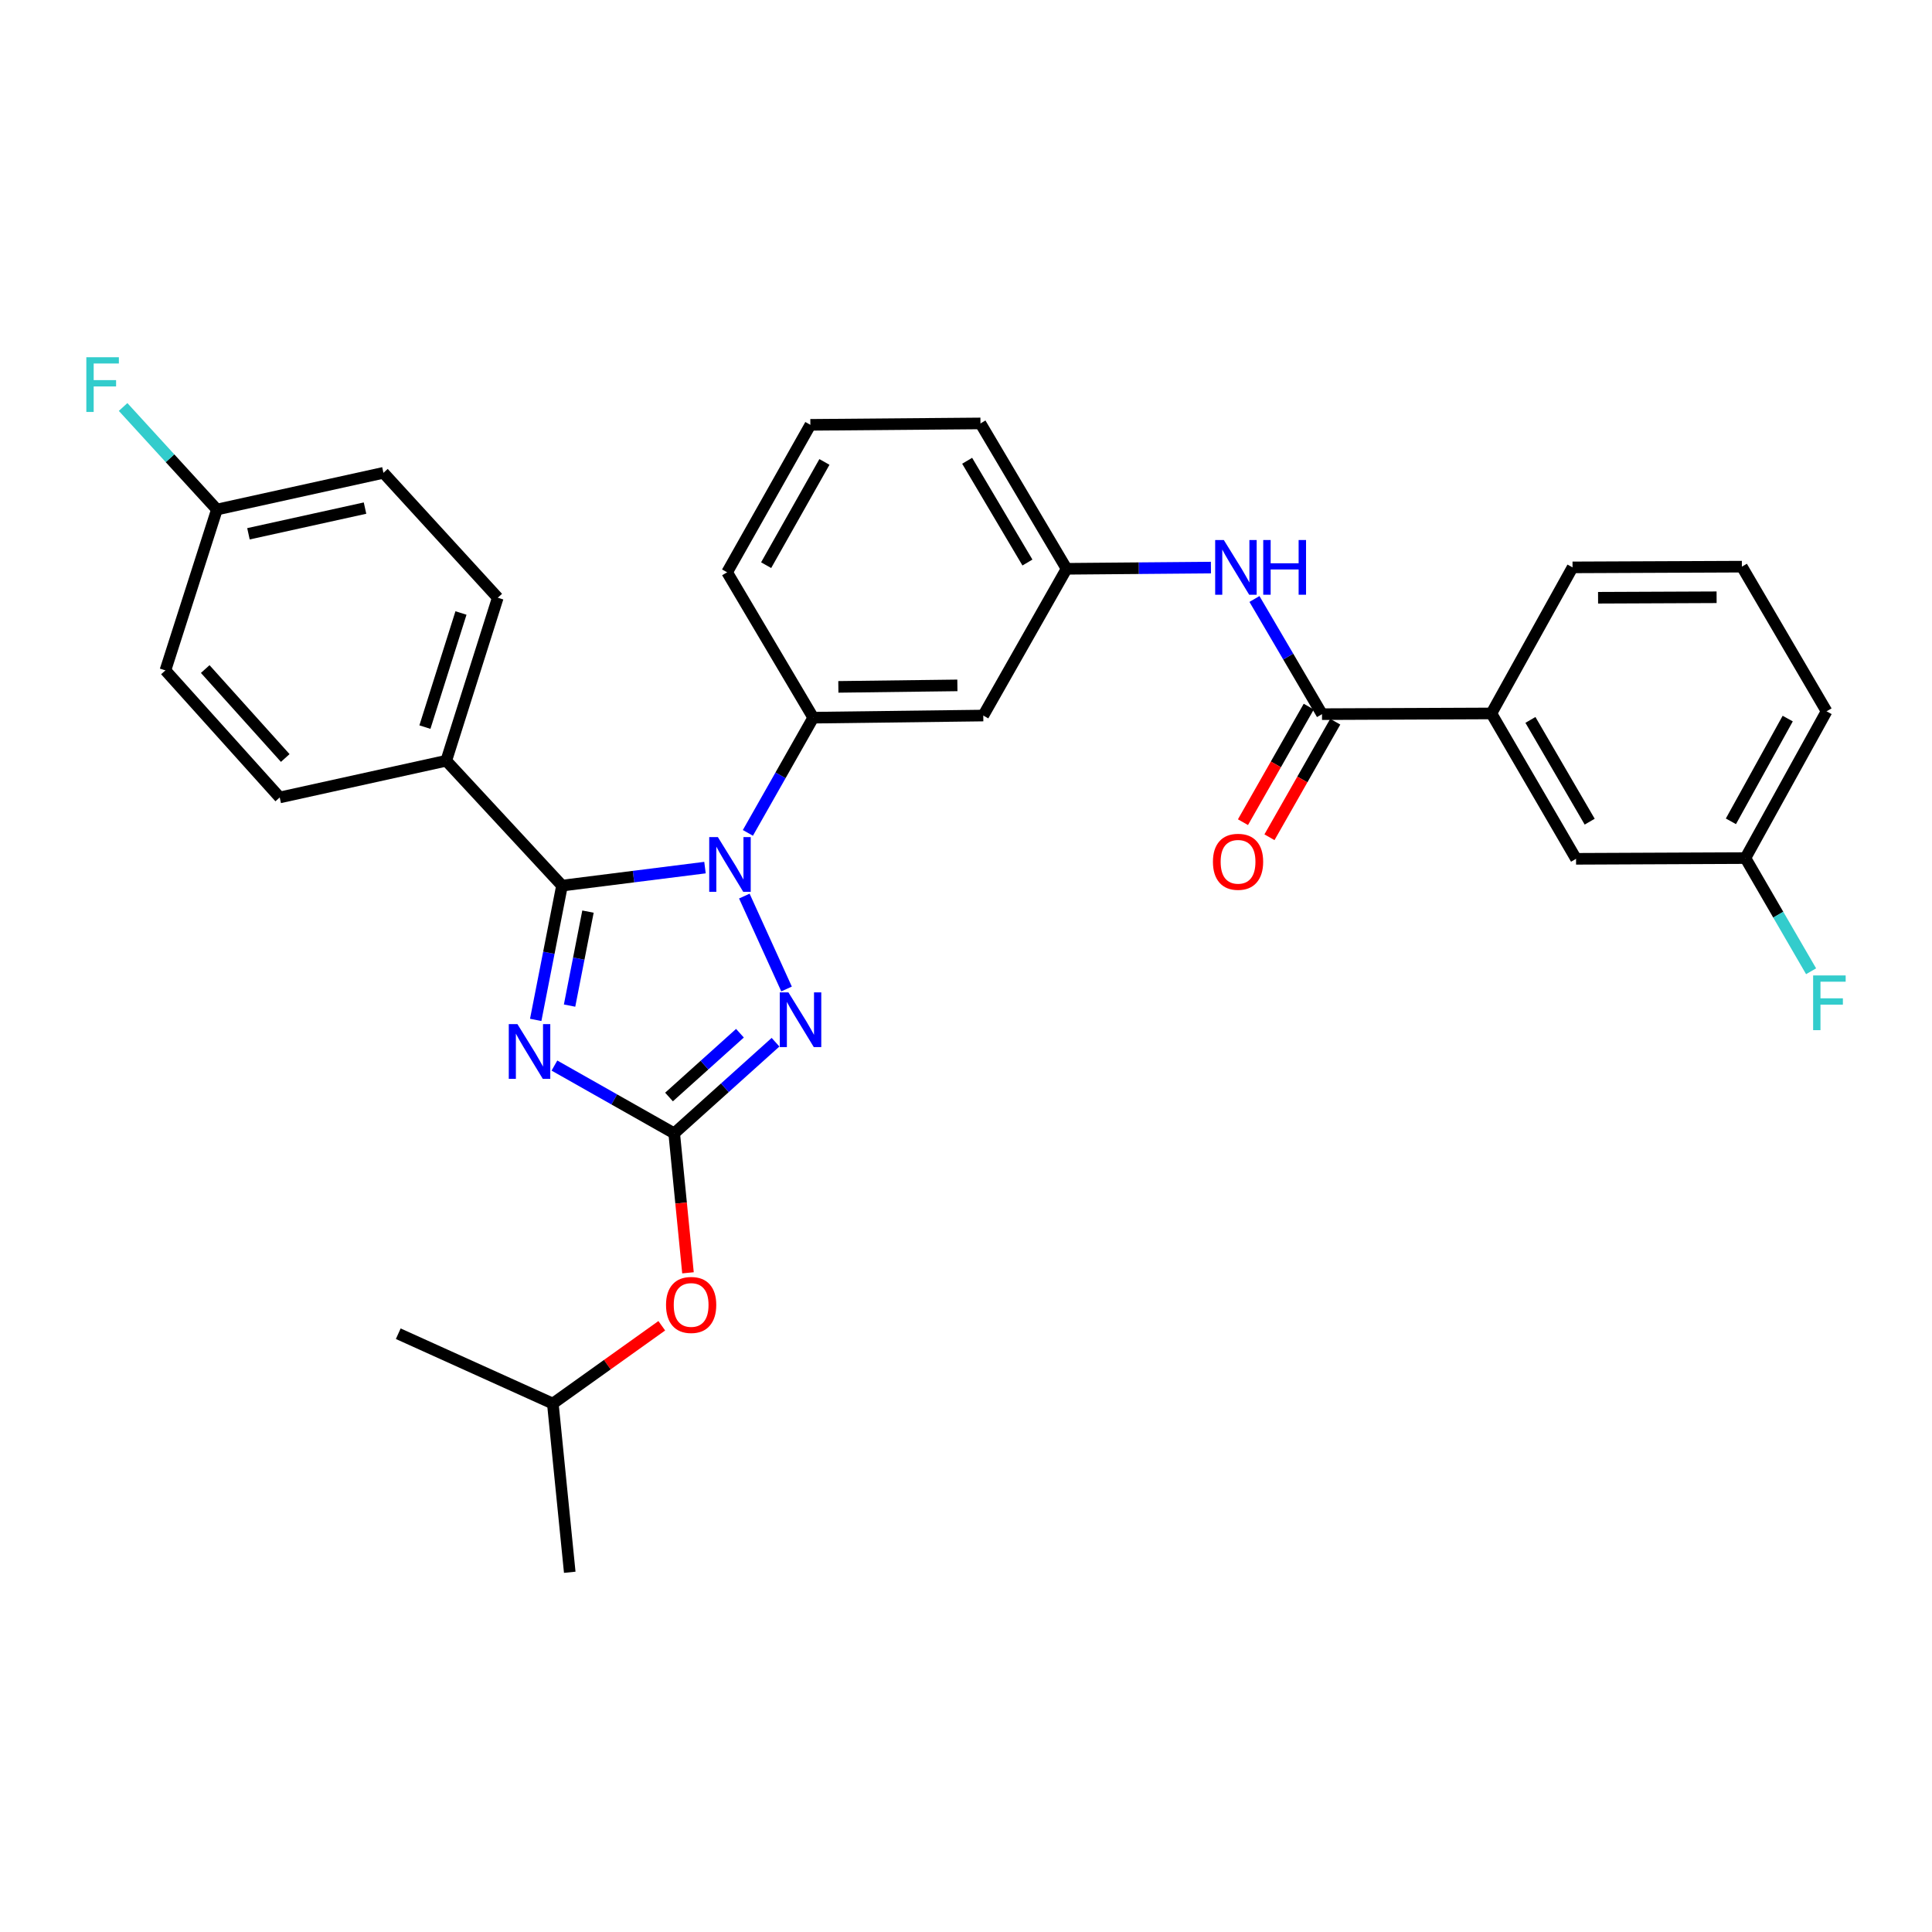 <?xml version='1.0' encoding='iso-8859-1'?>
<svg version='1.1' baseProfile='full'
              xmlns='http://www.w3.org/2000/svg'
                      xmlns:rdkit='http://www.rdkit.org/xml'
                      xmlns:xlink='http://www.w3.org/1999/xlink'
                  xml:space='preserve'
width='1000px' height='1000px' viewBox='0 0 1000 1000'>
<!-- END OF HEADER -->
<rect style='opacity:1.0;fill:#FFFFFF;stroke:none' width='1000' height='1000' x='0' y='0'> </rect>
<path class='bond-1' d='M 364.902,449.07 L 327.898,453.73' style='fill:none;fill-rule:evenodd;stroke:#0000FF;stroke-width:6px;stroke-linecap:butt;stroke-linejoin:miter;stroke-opacity:1' />
<path class='bond-1' d='M 327.898,453.73 L 290.894,458.39' style='fill:none;fill-rule:evenodd;stroke:#000000;stroke-width:6px;stroke-linecap:butt;stroke-linejoin:miter;stroke-opacity:1' />
<path class='bond-3' d='M 385.269,463.808 L 407.118,511.897' style='fill:none;fill-rule:evenodd;stroke:#0000FF;stroke-width:6px;stroke-linecap:butt;stroke-linejoin:miter;stroke-opacity:1' />
<path class='bond-5' d='M 387.103,431.098 L 404.014,401.283' style='fill:none;fill-rule:evenodd;stroke:#0000FF;stroke-width:6px;stroke-linecap:butt;stroke-linejoin:miter;stroke-opacity:1' />
<path class='bond-5' d='M 404.014,401.283 L 420.925,371.469' style='fill:none;fill-rule:evenodd;stroke:#000000;stroke-width:6px;stroke-linecap:butt;stroke-linejoin:miter;stroke-opacity:1' />
<path class='bond-0' d='M 277.283,527.894 L 284.089,493.142' style='fill:none;fill-rule:evenodd;stroke:#0000FF;stroke-width:6px;stroke-linecap:butt;stroke-linejoin:miter;stroke-opacity:1' />
<path class='bond-0' d='M 284.089,493.142 L 290.894,458.39' style='fill:none;fill-rule:evenodd;stroke:#000000;stroke-width:6px;stroke-linecap:butt;stroke-linejoin:miter;stroke-opacity:1' />
<path class='bond-0' d='M 294.809,520.501 L 299.573,496.174' style='fill:none;fill-rule:evenodd;stroke:#0000FF;stroke-width:6px;stroke-linecap:butt;stroke-linejoin:miter;stroke-opacity:1' />
<path class='bond-0' d='M 299.573,496.174 L 304.337,471.848' style='fill:none;fill-rule:evenodd;stroke:#000000;stroke-width:6px;stroke-linecap:butt;stroke-linejoin:miter;stroke-opacity:1' />
<path class='bond-31' d='M 286.973,551.535 L 317.97,569.075' style='fill:none;fill-rule:evenodd;stroke:#0000FF;stroke-width:6px;stroke-linecap:butt;stroke-linejoin:miter;stroke-opacity:1' />
<path class='bond-31' d='M 317.97,569.075 L 348.967,586.614' style='fill:none;fill-rule:evenodd;stroke:#000000;stroke-width:6px;stroke-linecap:butt;stroke-linejoin:miter;stroke-opacity:1' />
<path class='bond-7' d='M 290.894,458.39 L 230.981,393.76' style='fill:none;fill-rule:evenodd;stroke:#000000;stroke-width:6px;stroke-linecap:butt;stroke-linejoin:miter;stroke-opacity:1' />
<path class='bond-2' d='M 348.967,586.614 L 375.189,563.032' style='fill:none;fill-rule:evenodd;stroke:#000000;stroke-width:6px;stroke-linecap:butt;stroke-linejoin:miter;stroke-opacity:1' />
<path class='bond-2' d='M 375.189,563.032 L 401.412,539.45' style='fill:none;fill-rule:evenodd;stroke:#0000FF;stroke-width:6px;stroke-linecap:butt;stroke-linejoin:miter;stroke-opacity:1' />
<path class='bond-2' d='M 346.283,567.808 L 364.639,551.3' style='fill:none;fill-rule:evenodd;stroke:#000000;stroke-width:6px;stroke-linecap:butt;stroke-linejoin:miter;stroke-opacity:1' />
<path class='bond-2' d='M 364.639,551.3 L 382.995,534.793' style='fill:none;fill-rule:evenodd;stroke:#0000FF;stroke-width:6px;stroke-linecap:butt;stroke-linejoin:miter;stroke-opacity:1' />
<path class='bond-10' d='M 348.967,586.614 L 352.532,622.712' style='fill:none;fill-rule:evenodd;stroke:#000000;stroke-width:6px;stroke-linecap:butt;stroke-linejoin:miter;stroke-opacity:1' />
<path class='bond-10' d='M 352.532,622.712 L 356.098,658.809' style='fill:none;fill-rule:evenodd;stroke:#FF0000;stroke-width:6px;stroke-linecap:butt;stroke-linejoin:miter;stroke-opacity:1' />
<path class='bond-4' d='M 684.264,369.646 L 666.784,339.841' style='fill:none;fill-rule:evenodd;stroke:#000000;stroke-width:6px;stroke-linecap:butt;stroke-linejoin:miter;stroke-opacity:1' />
<path class='bond-4' d='M 666.784,339.841 L 649.304,310.035' style='fill:none;fill-rule:evenodd;stroke:#0000FF;stroke-width:6px;stroke-linecap:butt;stroke-linejoin:miter;stroke-opacity:1' />
<path class='bond-9' d='M 684.264,369.646 L 771.938,369.278' style='fill:none;fill-rule:evenodd;stroke:#000000;stroke-width:6px;stroke-linecap:butt;stroke-linejoin:miter;stroke-opacity:1' />
<path class='bond-12' d='M 677.408,365.743 L 660.383,395.651' style='fill:none;fill-rule:evenodd;stroke:#000000;stroke-width:6px;stroke-linecap:butt;stroke-linejoin:miter;stroke-opacity:1' />
<path class='bond-12' d='M 660.383,395.651 L 643.358,425.559' style='fill:none;fill-rule:evenodd;stroke:#FF0000;stroke-width:6px;stroke-linecap:butt;stroke-linejoin:miter;stroke-opacity:1' />
<path class='bond-12' d='M 691.12,373.549 L 674.095,403.457' style='fill:none;fill-rule:evenodd;stroke:#000000;stroke-width:6px;stroke-linecap:butt;stroke-linejoin:miter;stroke-opacity:1' />
<path class='bond-12' d='M 674.095,403.457 L 657.07,433.365' style='fill:none;fill-rule:evenodd;stroke:#FF0000;stroke-width:6px;stroke-linecap:butt;stroke-linejoin:miter;stroke-opacity:1' />
<path class='bond-8' d='M 420.925,371.469 L 508.941,370.365' style='fill:none;fill-rule:evenodd;stroke:#000000;stroke-width:6px;stroke-linecap:butt;stroke-linejoin:miter;stroke-opacity:1' />
<path class='bond-8' d='M 433.929,355.526 L 495.541,354.753' style='fill:none;fill-rule:evenodd;stroke:#000000;stroke-width:6px;stroke-linecap:butt;stroke-linejoin:miter;stroke-opacity:1' />
<path class='bond-22' d='M 420.925,371.469 L 376.351,296.224' style='fill:none;fill-rule:evenodd;stroke:#000000;stroke-width:6px;stroke-linecap:butt;stroke-linejoin:miter;stroke-opacity:1' />
<path class='bond-6' d='M 626.776,293.782 L 589.418,294.096' style='fill:none;fill-rule:evenodd;stroke:#0000FF;stroke-width:6px;stroke-linecap:butt;stroke-linejoin:miter;stroke-opacity:1' />
<path class='bond-6' d='M 589.418,294.096 L 552.06,294.41' style='fill:none;fill-rule:evenodd;stroke:#000000;stroke-width:6px;stroke-linecap:butt;stroke-linejoin:miter;stroke-opacity:1' />
<path class='bond-14' d='M 230.981,393.76 L 257.646,309.382' style='fill:none;fill-rule:evenodd;stroke:#000000;stroke-width:6px;stroke-linecap:butt;stroke-linejoin:miter;stroke-opacity:1' />
<path class='bond-14' d='M 219.935,376.349 L 238.601,317.284' style='fill:none;fill-rule:evenodd;stroke:#000000;stroke-width:6px;stroke-linecap:butt;stroke-linejoin:miter;stroke-opacity:1' />
<path class='bond-15' d='M 230.981,393.76 L 144.787,412.756' style='fill:none;fill-rule:evenodd;stroke:#000000;stroke-width:6px;stroke-linecap:butt;stroke-linejoin:miter;stroke-opacity:1' />
<path class='bond-11' d='M 508.941,370.365 L 552.06,294.41' style='fill:none;fill-rule:evenodd;stroke:#000000;stroke-width:6px;stroke-linecap:butt;stroke-linejoin:miter;stroke-opacity:1' />
<path class='bond-13' d='M 771.938,369.278 L 815.758,444.522' style='fill:none;fill-rule:evenodd;stroke:#000000;stroke-width:6px;stroke-linecap:butt;stroke-linejoin:miter;stroke-opacity:1' />
<path class='bond-13' d='M 792.146,372.624 L 822.82,425.295' style='fill:none;fill-rule:evenodd;stroke:#000000;stroke-width:6px;stroke-linecap:butt;stroke-linejoin:miter;stroke-opacity:1' />
<path class='bond-23' d='M 771.938,369.278 L 813.944,293.673' style='fill:none;fill-rule:evenodd;stroke:#000000;stroke-width:6px;stroke-linecap:butt;stroke-linejoin:miter;stroke-opacity:1' />
<path class='bond-26' d='M 342.533,686.214 L 314.338,706.351' style='fill:none;fill-rule:evenodd;stroke:#FF0000;stroke-width:6px;stroke-linecap:butt;stroke-linejoin:miter;stroke-opacity:1' />
<path class='bond-26' d='M 314.338,706.351 L 286.143,726.489' style='fill:none;fill-rule:evenodd;stroke:#000000;stroke-width:6px;stroke-linecap:butt;stroke-linejoin:miter;stroke-opacity:1' />
<path class='bond-27' d='M 552.06,294.41 L 507.486,219.165' style='fill:none;fill-rule:evenodd;stroke:#000000;stroke-width:6px;stroke-linecap:butt;stroke-linejoin:miter;stroke-opacity:1' />
<path class='bond-27' d='M 531.798,291.165 L 500.597,238.493' style='fill:none;fill-rule:evenodd;stroke:#000000;stroke-width:6px;stroke-linecap:butt;stroke-linejoin:miter;stroke-opacity:1' />
<path class='bond-16' d='M 815.758,444.522 L 903.424,444.145' style='fill:none;fill-rule:evenodd;stroke:#000000;stroke-width:6px;stroke-linecap:butt;stroke-linejoin:miter;stroke-opacity:1' />
<path class='bond-18' d='M 257.646,309.382 L 198.469,244.735' style='fill:none;fill-rule:evenodd;stroke:#000000;stroke-width:6px;stroke-linecap:butt;stroke-linejoin:miter;stroke-opacity:1' />
<path class='bond-19' d='M 144.787,412.756 L 85.619,346.986' style='fill:none;fill-rule:evenodd;stroke:#000000;stroke-width:6px;stroke-linecap:butt;stroke-linejoin:miter;stroke-opacity:1' />
<path class='bond-19' d='M 147.642,392.337 L 106.224,346.299' style='fill:none;fill-rule:evenodd;stroke:#000000;stroke-width:6px;stroke-linecap:butt;stroke-linejoin:miter;stroke-opacity:1' />
<path class='bond-20' d='M 903.424,444.145 L 920.421,473.434' style='fill:none;fill-rule:evenodd;stroke:#000000;stroke-width:6px;stroke-linecap:butt;stroke-linejoin:miter;stroke-opacity:1' />
<path class='bond-20' d='M 920.421,473.434 L 937.419,502.723' style='fill:none;fill-rule:evenodd;stroke:#33CCCC;stroke-width:6px;stroke-linecap:butt;stroke-linejoin:miter;stroke-opacity:1' />
<path class='bond-34' d='M 903.424,444.145 L 945.429,368.173' style='fill:none;fill-rule:evenodd;stroke:#000000;stroke-width:6px;stroke-linecap:butt;stroke-linejoin:miter;stroke-opacity:1' />
<path class='bond-34' d='M 895.916,425.115 L 925.32,371.934' style='fill:none;fill-rule:evenodd;stroke:#000000;stroke-width:6px;stroke-linecap:butt;stroke-linejoin:miter;stroke-opacity:1' />
<path class='bond-17' d='M 112.275,263.73 L 198.469,244.735' style='fill:none;fill-rule:evenodd;stroke:#000000;stroke-width:6px;stroke-linecap:butt;stroke-linejoin:miter;stroke-opacity:1' />
<path class='bond-17' d='M 128.6,276.289 L 188.935,262.992' style='fill:none;fill-rule:evenodd;stroke:#000000;stroke-width:6px;stroke-linecap:butt;stroke-linejoin:miter;stroke-opacity:1' />
<path class='bond-21' d='M 112.275,263.73 L 87.997,237.196' style='fill:none;fill-rule:evenodd;stroke:#000000;stroke-width:6px;stroke-linecap:butt;stroke-linejoin:miter;stroke-opacity:1' />
<path class='bond-21' d='M 87.997,237.196 L 63.718,210.662' style='fill:none;fill-rule:evenodd;stroke:#33CCCC;stroke-width:6px;stroke-linecap:butt;stroke-linejoin:miter;stroke-opacity:1' />
<path class='bond-33' d='M 112.275,263.73 L 85.619,346.986' style='fill:none;fill-rule:evenodd;stroke:#000000;stroke-width:6px;stroke-linecap:butt;stroke-linejoin:miter;stroke-opacity:1' />
<path class='bond-24' d='M 376.351,296.224 L 419.443,219.893' style='fill:none;fill-rule:evenodd;stroke:#000000;stroke-width:6px;stroke-linecap:butt;stroke-linejoin:miter;stroke-opacity:1' />
<path class='bond-24' d='M 396.555,292.531 L 426.719,239.099' style='fill:none;fill-rule:evenodd;stroke:#000000;stroke-width:6px;stroke-linecap:butt;stroke-linejoin:miter;stroke-opacity:1' />
<path class='bond-25' d='M 813.944,293.673 L 901.592,293.305' style='fill:none;fill-rule:evenodd;stroke:#000000;stroke-width:6px;stroke-linecap:butt;stroke-linejoin:miter;stroke-opacity:1' />
<path class='bond-25' d='M 827.157,309.396 L 888.511,309.139' style='fill:none;fill-rule:evenodd;stroke:#000000;stroke-width:6px;stroke-linecap:butt;stroke-linejoin:miter;stroke-opacity:1' />
<path class='bond-32' d='M 419.443,219.893 L 507.486,219.165' style='fill:none;fill-rule:evenodd;stroke:#000000;stroke-width:6px;stroke-linecap:butt;stroke-linejoin:miter;stroke-opacity:1' />
<path class='bond-28' d='M 901.592,293.305 L 945.429,368.173' style='fill:none;fill-rule:evenodd;stroke:#000000;stroke-width:6px;stroke-linecap:butt;stroke-linejoin:miter;stroke-opacity:1' />
<path class='bond-29' d='M 286.143,726.489 L 206.139,690.33' style='fill:none;fill-rule:evenodd;stroke:#000000;stroke-width:6px;stroke-linecap:butt;stroke-linejoin:miter;stroke-opacity:1' />
<path class='bond-30' d='M 286.143,726.489 L 294.9,813.804' style='fill:none;fill-rule:evenodd;stroke:#000000;stroke-width:6px;stroke-linecap:butt;stroke-linejoin:miter;stroke-opacity:1' />
<path  class='atom-0' d='M 371.572 433.281
L 380.852 448.281
Q 381.772 449.761, 383.252 452.441
Q 384.732 455.121, 384.812 455.281
L 384.812 433.281
L 388.572 433.281
L 388.572 461.601
L 384.692 461.601
L 374.732 445.201
Q 373.572 443.281, 372.332 441.081
Q 371.132 438.881, 370.772 438.201
L 370.772 461.601
L 367.092 461.601
L 367.092 433.281
L 371.572 433.281
' fill='#0000FF'/>
<path  class='atom-1' d='M 267.822 530.081
L 277.102 545.081
Q 278.022 546.561, 279.502 549.241
Q 280.982 551.921, 281.062 552.081
L 281.062 530.081
L 284.822 530.081
L 284.822 558.401
L 280.942 558.401
L 270.982 542.001
Q 269.822 540.081, 268.582 537.881
Q 267.382 535.681, 267.022 535.001
L 267.022 558.401
L 263.342 558.401
L 263.342 530.081
L 267.822 530.081
' fill='#0000FF'/>
<path  class='atom-4' d='M 408.09 513.654
L 417.37 528.654
Q 418.29 530.134, 419.77 532.814
Q 421.25 535.494, 421.33 535.654
L 421.33 513.654
L 425.09 513.654
L 425.09 541.974
L 421.21 541.974
L 411.25 525.574
Q 410.09 523.654, 408.85 521.454
Q 407.65 519.254, 407.29 518.574
L 407.29 541.974
L 403.61 541.974
L 403.61 513.654
L 408.09 513.654
' fill='#0000FF'/>
<path  class='atom-7' d='M 633.448 279.513
L 642.728 294.513
Q 643.648 295.993, 645.128 298.673
Q 646.608 301.353, 646.688 301.513
L 646.688 279.513
L 650.448 279.513
L 650.448 307.833
L 646.568 307.833
L 636.608 291.433
Q 635.448 289.513, 634.208 287.313
Q 633.008 285.113, 632.648 284.433
L 632.648 307.833
L 628.968 307.833
L 628.968 279.513
L 633.448 279.513
' fill='#0000FF'/>
<path  class='atom-7' d='M 653.848 279.513
L 657.688 279.513
L 657.688 291.553
L 672.168 291.553
L 672.168 279.513
L 676.008 279.513
L 676.008 307.833
L 672.168 307.833
L 672.168 294.753
L 657.688 294.753
L 657.688 307.833
L 653.848 307.833
L 653.848 279.513
' fill='#0000FF'/>
<path  class='atom-11' d='M 344.733 675.438
Q 344.733 668.638, 348.093 664.838
Q 351.453 661.038, 357.733 661.038
Q 364.013 661.038, 367.373 664.838
Q 370.733 668.638, 370.733 675.438
Q 370.733 682.318, 367.333 686.238
Q 363.933 690.118, 357.733 690.118
Q 351.493 690.118, 348.093 686.238
Q 344.733 682.358, 344.733 675.438
M 357.733 686.918
Q 362.053 686.918, 364.373 684.038
Q 366.733 681.118, 366.733 675.438
Q 366.733 669.878, 364.373 667.078
Q 362.053 664.238, 357.733 664.238
Q 353.413 664.238, 351.053 667.038
Q 348.733 669.838, 348.733 675.438
Q 348.733 681.158, 351.053 684.038
Q 353.413 686.918, 357.733 686.918
' fill='#FF0000'/>
<path  class='atom-13' d='M 627.812 446.058
Q 627.812 439.258, 631.172 435.458
Q 634.532 431.658, 640.812 431.658
Q 647.092 431.658, 650.452 435.458
Q 653.812 439.258, 653.812 446.058
Q 653.812 452.938, 650.412 456.858
Q 647.012 460.738, 640.812 460.738
Q 634.572 460.738, 631.172 456.858
Q 627.812 452.978, 627.812 446.058
M 640.812 457.538
Q 645.132 457.538, 647.452 454.658
Q 649.812 451.738, 649.812 446.058
Q 649.812 440.498, 647.452 437.698
Q 645.132 434.858, 640.812 434.858
Q 636.492 434.858, 634.132 437.658
Q 631.812 440.458, 631.812 446.058
Q 631.812 451.778, 634.132 454.658
Q 636.492 457.538, 640.812 457.538
' fill='#FF0000'/>
<path  class='atom-21' d='M 938.473 504.888
L 955.313 504.888
L 955.313 508.128
L 942.273 508.128
L 942.273 516.728
L 953.873 516.728
L 953.873 520.008
L 942.273 520.008
L 942.273 533.208
L 938.473 533.208
L 938.473 504.888
' fill='#33CCCC'/>
<path  class='atom-22' d='M 44.687 184.905
L 61.527 184.905
L 61.527 188.145
L 48.487 188.145
L 48.487 196.745
L 60.087 196.745
L 60.087 200.025
L 48.487 200.025
L 48.487 213.225
L 44.687 213.225
L 44.687 184.905
' fill='#33CCCC'/>
</svg>
